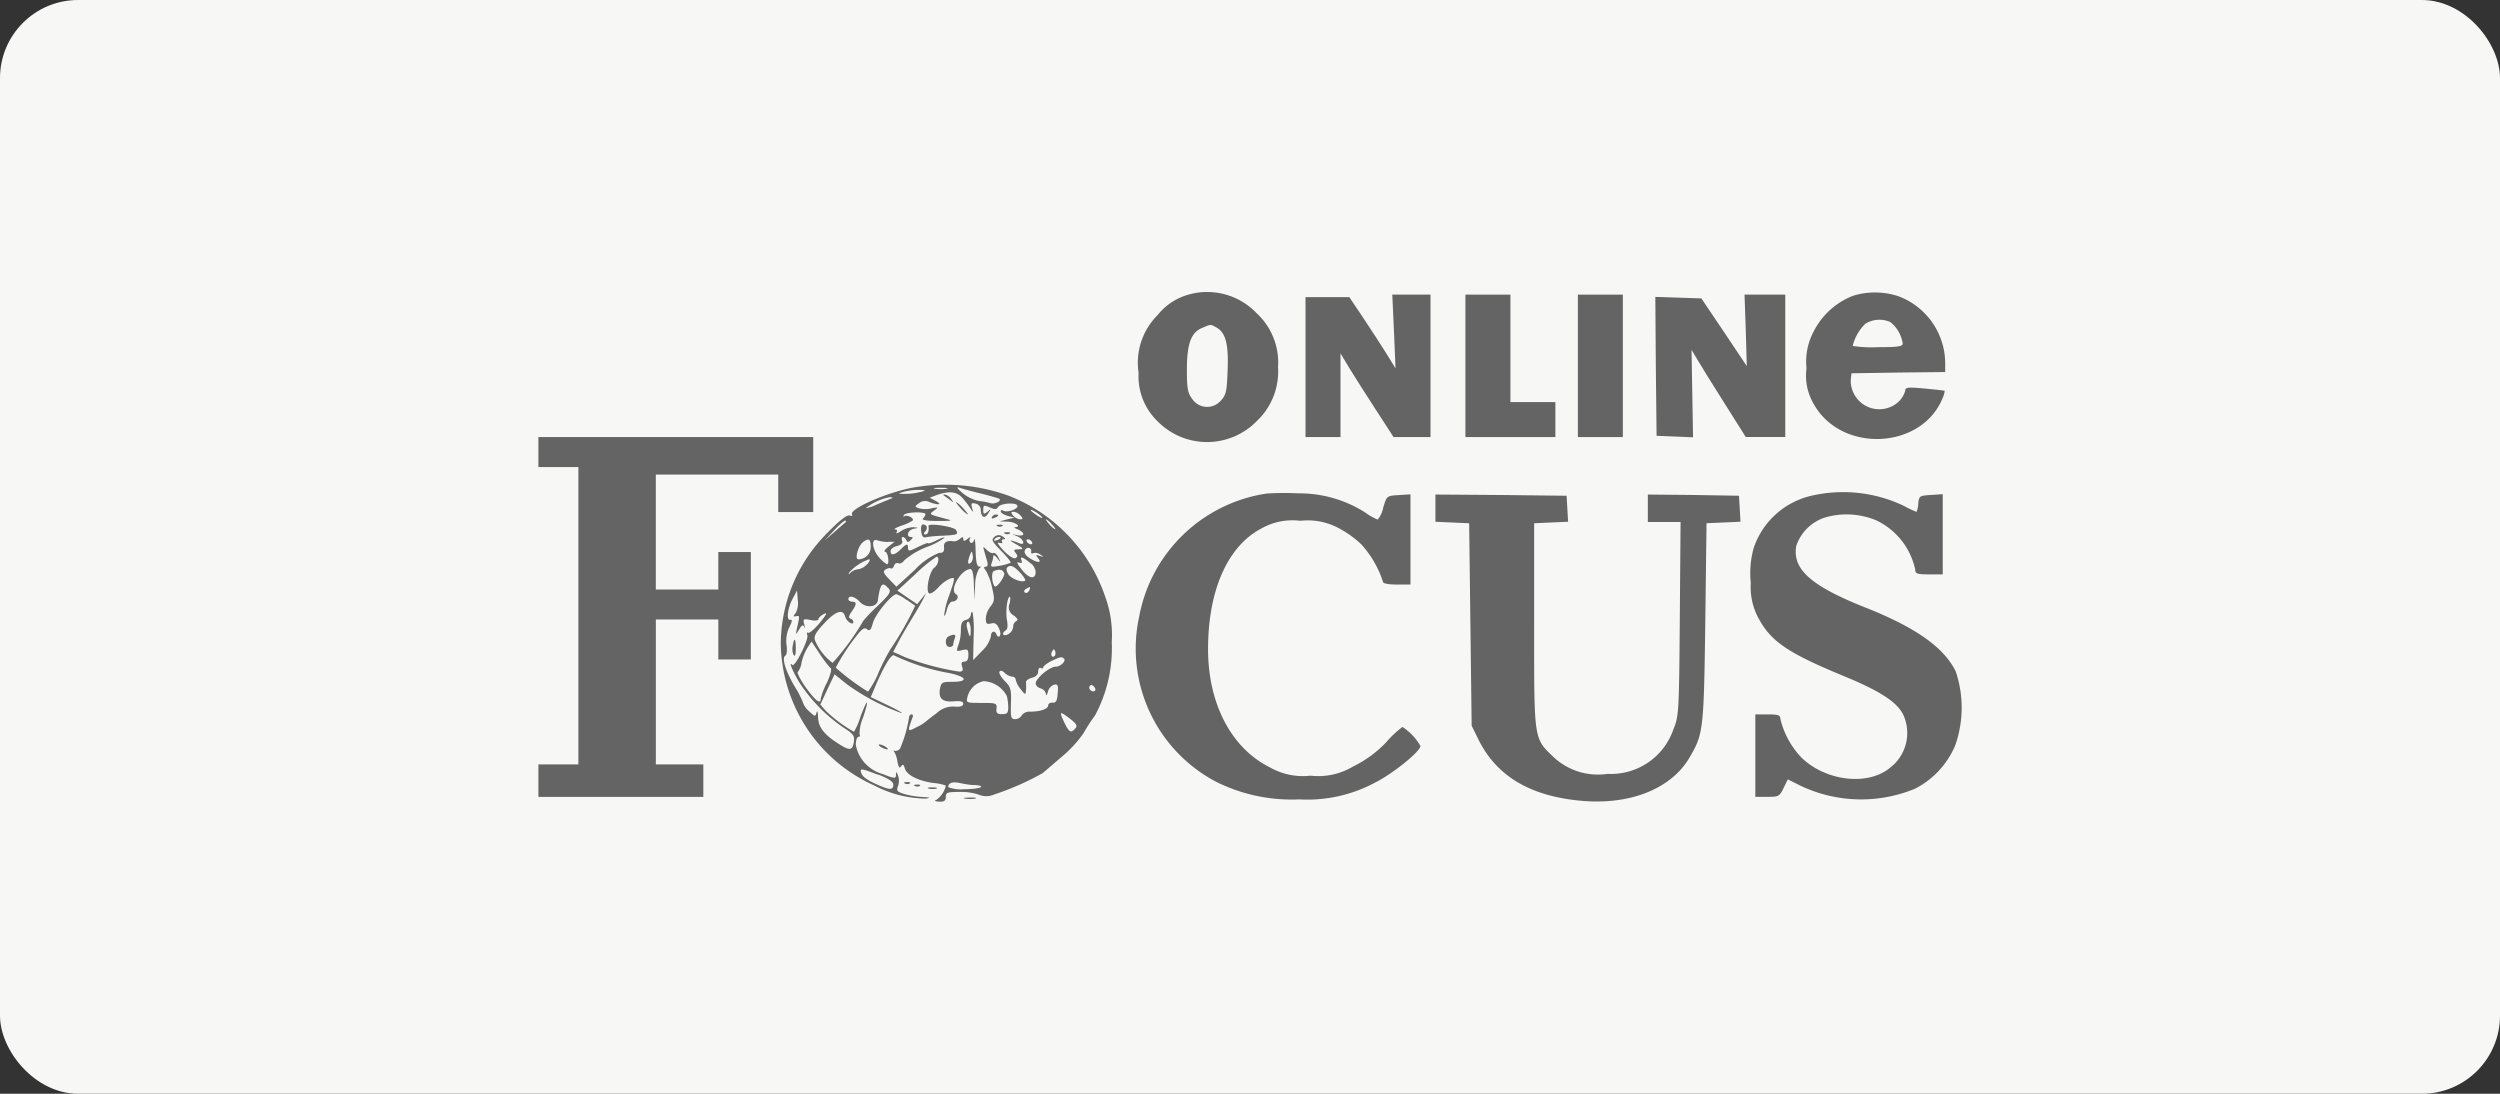 <svg xmlns="http://www.w3.org/2000/svg" width="160" height="70" viewBox="0 0 160 70">
  <rect x="0" y="0" width="160" height="70" fill="#333333" stroke="none"/>
  <g id="Group_62064" data-name="Group 62064" transform="translate(-164 -14918.875)">
    <rect id="Rectangle_9353" data-name="Rectangle 9353" width="160" height="70" rx="5" transform="translate(164 14918.875)" fill="#f7f7f5"/>
    <g id="Viterma-Franchise-Focus-Online-Logo" transform="translate(198.458 14937.57)">
      <path id="Path_111232" data-name="Path 111232" d="M258.382-226.863a3.837,3.837,0,0,0-2.031,1.327,4.307,4.307,0,0,0-1.215,3.694,3.994,3.994,0,0,0,1.2,3.086,4.441,4.441,0,0,0,6.365,0,4.354,4.354,0,0,0,1.359-3.454,4.28,4.28,0,0,0-1.359-3.438A4.365,4.365,0,0,0,258.382-226.863Zm1.7,2.095c.624.336.816,1.055.752,2.735-.048,1.391-.1,1.615-.448,1.983a1.153,1.153,0,0,1-1.823-.128c-.288-.384-.336-.688-.336-1.839,0-1.663.256-2.383.944-2.687C259.774-224.96,259.71-224.96,260.078-224.768Z" transform="translate(-216.724 227.009)" fill="#646464"/>
      <path id="Path_111233" data-name="Path 111233" d="M525.506-226.651a4.741,4.741,0,0,0-2.559,2.319A4.088,4.088,0,0,0,522.5-222a3.573,3.573,0,0,0,.464,2.287c1.775,3.182,6.972,2.91,8.268-.432a1.266,1.266,0,0,0,.112-.416c-.032-.016-.608-.08-1.279-.144-1.087-.1-1.247-.08-1.247.144a1.576,1.576,0,0,1-.464.736,1.827,1.827,0,0,1-3.022-1.423l.048-.432,3.006-.048,2.99-.032v-.608a4.6,4.6,0,0,0-3.022-4.254A4.806,4.806,0,0,0,525.506-226.651Zm2.367,1.7a2.152,2.152,0,0,1,.784,1.359c0,.192-.256.24-1.6.24a7.762,7.762,0,0,1-1.6-.08,2.937,2.937,0,0,1,.815-1.423A1.717,1.717,0,0,1,527.873-224.956Z" transform="translate(-441.342 226.876)" fill="#646464"/>
      <path id="Path_111234" data-name="Path 111234" d="M327.661-223.649l.1,2.367-.592-.959c-.336-.544-1.008-1.567-1.487-2.287l-.88-1.311H322v8.955h2.239v-5.357l.576.959c.32.528,1.087,1.727,1.7,2.671l1.119,1.727H330V-226h-2.447Z" transform="translate(-272.905 226.161)" fill="#646464"/>
      <path id="Path_111235" data-name="Path 111235" d="M386-221.442v4.558h5.757v-2.239h-2.878V-226H386Z" transform="translate(-326.671 226.161)" fill="#646464"/>
      <path id="Path_111236" data-name="Path 111236" d="M431-221.442v4.558h2.878V-226H431Z" transform="translate(-364.474 226.161)" fill="#646464"/>
      <path id="Path_111237" data-name="Path 111237" d="M467.789-223.713l.064,2.287L466.4-223.6l-1.455-2.159-1.471-.048L462-225.856l.032,4.446.048,4.446,1.167.048,1.167.048-.048-2.8-.048-2.8.352.592c.192.32.96,1.583,1.727,2.783l1.391,2.207h2.527V-226h-2.607Z" transform="translate(-390.517 226.161)" fill="#646464"/>
      <path id="Path_111238" data-name="Path 111238" d="M15-168.04v.96h2.559v19.03H15v2.079H25.555v-2.079H22.516v-9.275h4v2.559h2.079v-6.876H26.514v2.4h-4V-166.6h7.836v2.4h2.239V-169H15Z" transform="translate(-15 178.277)" fill="#646464"/>
      <path id="Path_111239" data-name="Path 111239" d="M120.236-149.7c-1.791.4-3.87,1.359-3.678,1.679.048.1-.016.112-.144.064-.16-.064-.64.3-1.407,1.087A10.1,10.1,0,0,0,112-139.785a10.106,10.106,0,0,0,6,9.115,7.233,7.233,0,0,0,3.278.832c.32-.048.288-.08-.16-.1a5.914,5.914,0,0,1-1.151-.176c-.528-.16-.576-.208-.464-.528a.97.97,0,0,0,0-.672c-.1-.272-.128-.272-.128-.048-.016.256-.08.256-.848-.048a2.4,2.4,0,0,1-1.727-1.871c0-.272.08-.512.176-.512.08,0,.128-.064.064-.16a2.768,2.768,0,0,1,.224-1.071c.416-1.231.3-1.3-.16-.064a4.791,4.791,0,0,1-.416.975,9.03,9.03,0,0,1-1.791-1.327l-.368-.416.448-.96.464-.975.8.64a14.048,14.048,0,0,0,3.438,1.823c.224.064-.128-.144-.752-.448l-1.167-.56.256-.608c.56-1.327,1.055-2.159,1.231-2.063a13.575,13.575,0,0,0,3.278,1.087c1.327.224,1.615.608.448.608-.64,0-.7.032-.784.432-.112.64.16.88.88.816.432-.032.608,0,.608.16,0,.144-.176.208-.544.176a1.518,1.518,0,0,0-1.151.416c-.352.256-.656.5-.7.544a2.822,2.822,0,0,1-.608.368c-.576.3-.576.288-.24-.64.048-.1.016-.192-.064-.192a.192.192,0,0,0-.16.192,8.417,8.417,0,0,1-.576,2,.354.354,0,0,1-.32.144c-.112-.016-.144-.016-.08.016a1.587,1.587,0,0,1,.224.64c.08.4.144.5.24.336.112-.16.16-.128.24.128.112.432.88.816,1.871.943a3,3,0,0,1,.752.16,1.5,1.5,0,0,1-.624.928c-.144.048-.064.08.192.1.336.016.432-.064.432-.3,0-.288.112-.32.9-.32a3.546,3.546,0,0,1,1.215.176,1.239,1.239,0,0,0,.991-.016,17.544,17.544,0,0,0,3.086-1.359c.1-.08.656-.56,1.215-1.039a7.729,7.729,0,0,0,1.407-1.519,10.722,10.722,0,0,1,.736-1.135,9.1,9.1,0,0,0,1.071-4.7,7.144,7.144,0,0,0-.432-2.942,10.545,10.545,0,0,0-6.141-6.413A11.9,11.9,0,0,0,120.236-149.7Zm2.367.032a2.711,2.711,0,0,1-.72,0c-.208-.032-.048-.064.352-.064S122.794-149.7,122.6-149.668Zm2.191.3c.576.144,1.1.3,1.183.336.192.128-.272.368-.544.288a4.491,4.491,0,0,0-.752-.144,2.383,2.383,0,0,1-1.039-.5c-.352-.3-.432-.416-.208-.352C123.61-149.668,124.218-149.508,124.793-149.364Zm-3.838-.1a4.224,4.224,0,0,1-.96.128c-.512,0-.528-.016-.16-.128a4.223,4.223,0,0,1,.959-.128C121.307-149.588,121.323-149.572,120.955-149.46Zm2.671.384a6.846,6.846,0,0,1,.512.672c.176.288.192.288.1-.048-.08-.288-.032-.32.24-.256a.422.422,0,0,1,.32.352c0,.512.24.656.464.288.208-.32.208-.336-.032-.128-.24.192-.272.176-.272-.128,0-.288.048-.3.416-.144.32.144.432.144.528-.016.176-.272,1.247-.32,1.247-.064,0,.208-.688.432-.912.288-.1-.064-.16-.032-.16.048,0,.1.192.208.448.288l.432.112-.48.112-.48.128.512.016c.48.016.928.32.5.352-.112,0-.048.064.16.144.192.08.352.224.352.3s-.16.112-.352.08l-.368-.08.368.16c.384.176.5.592.112.432-.656-.256-.752-.24-.24.048s.528.32.176.336c-.3,0-.336.048-.192.224s.144.256,0,.336c-.1.08-.416-.128-.768-.48-.336-.368-.464-.56-.288-.5.176.048.256.032.192-.064-.048-.1,0-.16.112-.16.128,0,.1-.08-.08-.176a.392.392,0,0,0-.528.032c-.208.176-.144.288.432.88.384.384.656.736.608.768a3.019,3.019,0,0,1-.688.192c-.56.1-.608.08-.528-.16a1.594,1.594,0,0,0,.112-.464c0-.1.112-.032.256.144.224.288.24.288.064-.064-.1-.192-.24-.32-.32-.272-.064.048-.256-.048-.416-.192-.256-.256-.256-.256-.16.08.048.192.144.5.192.672.048.192.016.32-.112.32s-.128.064.016.24a3.724,3.724,0,0,1,.4,1.087c.176.768.16.88-.1,1.215a1.37,1.37,0,0,0-.3.768c0,.336.064.384.336.32.24-.064.368.016.5.3.1.208.128.432.048.512-.064.064-.16.016-.192-.1-.112-.3-.368-.224-.368.128a1.955,1.955,0,0,1-.56.912l-.576.592.032-1.471a7.786,7.786,0,0,0-.064-1.583c-.064-.048-.112.016-.112.144a.4.4,0,0,1-.32.336c-.24.064-.32.224-.32.64a2.966,2.966,0,0,1-.16.975c-.144.4-.128.416.24.32.352-.08.4-.048.4.32,0,.272-.08.416-.256.416s-.224.1-.144.32c.08.24.032.32-.192.32a16.874,16.874,0,0,1-3.47-.928l-.752-.336.272-.512c.144-.288.528-.96.848-1.487.336-.544.688-1.151.8-1.375l.192-.4-.288.368-.288.352-.64-.432-.624-.432,1.183-1.087a9.235,9.235,0,0,1,1.327-1.087c.208,0,.112.528-.144.7-.32.24-.576,1.5-.336,1.647.1.048.352-.112.592-.384a2.258,2.258,0,0,1,.752-.56c.336-.1.336-.08-.048,1.039a5.441,5.441,0,0,0-.336,1.311c.032.08.112-.08.176-.368.064-.272.224-.512.336-.512.32,0,.48-.336.24-.48-.432-.272.336-1.583.928-1.6.128,0,.208.32.224.991l.032,1.007.048-.96a2.208,2.208,0,0,1,.256-1.071c.144-.1.144-.128,0-.128s-.208-.32-.224-1.007c-.016-.544-.048-.864-.1-.7-.032.144-.144.24-.224.176a.2.2,0,0,1-.032-.272c.064-.112,0-.1-.16.032-.208.16-.272.16-.272.016,0-.16-.048-.16-.224-.016a.648.648,0,0,1-.352.16c-.48-.08-.7.048-.656.368.016.288-.048.368-.32.368a4.3,4.3,0,0,0-1.535,1.071L119.4-143.4l-.464-.48c-.368-.384-.416-.512-.224-.624.128-.08.272-.112.336-.064.064.032.16-.048.208-.192a.209.209,0,0,1,.272-.144c.1.064.272-.032.384-.192a4.931,4.931,0,0,1,1.439-.848,4.537,4.537,0,0,0,1.135-.592c-.032-.048-.288.048-.56.192-.272.128-.5.208-.5.16s-.288.064-.64.24c-.544.272-.64.288-.64.08,0-.32-.1-.3-.48.08-.368.368-.64.416-.64.1,0-.128.192-.272.416-.32.272-.08.384-.192.32-.336-.048-.128-.016-.24.048-.24.08,0,.176.1.224.192.064.16.112.16.288,0,.144-.144.16-.192.016-.192-.352,0-.208-.464.176-.528.32-.064.32-.064-.048-.1a1.623,1.623,0,0,0-.784.256c-.224.144-.336.176-.272.08.064-.112.032-.192-.1-.192-.112-.016.064-.112.4-.24a2.919,2.919,0,0,0,.72-.32c.144-.144-.32-.4-.512-.288-.08.048-.1.016-.032-.08.112-.192,1.375-.224,1.375-.048a.5.5,0,0,1-.16.272c-.1.1.224.16.928.16.944,0,1.007-.016.512-.144-1.087-.288-1.071-.272-.72-.528.288-.208.272-.224-.208-.128a1.58,1.58,0,0,1-.784-.016c-.272-.1-.272-.112.016-.32a.622.622,0,0,1,.688-.064c.576.208.832.16.384-.08l-.384-.208.464-.176C122.778-149.54,123.274-149.492,123.626-149.076Zm-4.59.048c-.128.064-.544.224-.912.384a2.226,2.226,0,0,1-.688.224,3.633,3.633,0,0,1,1.519-.7C119.18-149.124,119.212-149.092,119.036-149.028Zm9.691,1.183c.048.1-.08.048-.32-.1-.224-.16-.416-.3-.416-.352C127.992-148.4,128.615-148.02,128.727-147.844Zm-1.375-.1c.16.192.16.24-.048.24a.7.7,0,0,1-.432-.24c-.16-.192-.16-.24.048-.24A.7.7,0,0,1,127.352-147.94Zm-11.21.432c-.032.032-.352.3-.7.608l-.64.56.624-.672c.352-.384.672-.64.72-.608C116.174-147.573,116.174-147.525,116.142-147.509Zm13.209.128c.16.176.256.32.208.32a1.222,1.222,0,0,1-.368-.32c-.16-.176-.256-.32-.208-.32A1.222,1.222,0,0,1,129.351-147.381Zm-3.278.864c0,.032-.112.112-.256.16-.128.048-.192.032-.144-.064C125.769-146.581,126.073-146.645,126.073-146.517Zm-8.316.576a.792.792,0,0,1-.8.8c-.24,0-.016-.832.288-1.087C117.629-146.533,117.757-146.469,117.757-145.941Zm1.087-.32h.432l-.4.32c-.224.176-.3.32-.192.32.176,0,.288.8.112.8a1.891,1.891,0,0,1-.48-.416c-.464-.5-.56-1.279-.144-1.119A2.6,2.6,0,0,0,118.844-146.261Zm9.227,0c.048.08.032.16-.064.16a.374.374,0,0,1-.256-.16c-.048-.1-.032-.16.064-.16A.326.326,0,0,1,128.072-146.261Zm-.048.624c-.016.112.032.16.128.1a.509.509,0,0,1,.432.08c.272.176.272.176-.016.1-.256-.1-.272-.064-.1.144.272.32-.048.32-.56-.016-.224-.144-.352-.336-.288-.48C127.72-145.989,128.088-145.91,128.024-145.638Zm-3.854.7c-.208.208-.24-.016-.064-.48.112-.272.128-.272.176.016A.569.569,0,0,1,124.17-144.934Zm3.87.08a.853.853,0,0,1,.272.512c0,.512-.416.464-.88-.128-.3-.368-.368-.528-.192-.464.192.064.224.032.16-.16C127.288-145.382,127.528-145.286,128.04-144.854Zm-10.523.032a.971.971,0,0,1-.56.32.851.851,0,0,0-.464.192c-.176.176-.192.16-.1,0a3.058,3.058,0,0,1,1.263-.832C117.741-145.142,117.677-145,117.517-144.822Zm10.123,1.039c-.176.176-.944-.128-1.1-.432-.128-.256-.128-.368.032-.464s.384.016.688.336C127.528-144.086,127.688-143.831,127.64-143.783Zm-1.343-.48c.08.208-.5,1.007-.608.848-.192-.224-.224-.912-.048-.975C126.009-144.55,126.2-144.5,126.3-144.262Zm-7.4.975c.176.224.1.368-.7,1.135a10.808,10.808,0,0,0-.912.944,16.282,16.282,0,0,1-1.967,2.7,3.47,3.47,0,0,1-1.135-1.455c-.08-.256.08-.528.592-1.071.736-.8,1.215-.944,1.343-.448.08.32.528.608.528.352a.252.252,0,0,0-.192-.208c-.128-.048-.112-.176.08-.448.336-.48.336-.64.032-.64-.128,0-.24-.08-.24-.16,0-.272.416-.176.72.16.384.432,1.1.368,1.167-.08C118.365-143.607,118.493-143.751,118.892-143.287Zm9,.144c-.064.128-.176.192-.256.144-.1-.064-.08-.16.048-.24C127.992-143.431,127.992-143.415,127.9-143.143Zm-14.952,1.455c-.16.192-.16.24.032.192.24-.048.24-.032.064.752-.1.48-.1.48.128.1.176-.288.256-.336.336-.16.048.128.048.048,0-.16-.1-.352-.064-.384.4-.288.272.064.5.032.5-.048s.16-.24.352-.336c.256-.128.176.016-.256.56-.336.4-.672.688-.752.64s-.1.032-.048.16c.1.256-.8,2.063-.96,1.9-.24-.256-.048.272.416,1.071a10.285,10.285,0,0,0,2.91,2.974c.576.368.672.5.608.88-.08.544-.256.576-.912.16-.959-.592-1.359-1.087-1.375-1.727-.016-.336-.048-.48-.1-.32-.064.288-.1.272-.464-.064a1.31,1.31,0,0,1-.384-.512,5.709,5.709,0,0,0-.544-1.071c-.592-1.007-.848-1.839-.608-1.983.1-.048.128-.368.08-.7a2,2,0,0,1,.176-1.119c.192-.384.208-.5.064-.48-.272.064-.176-.768.176-1.391l.256-.48.048.608A1.394,1.394,0,0,1,112.944-141.688Zm7.1-.864c.288.192.528.368.56.384a20.966,20.966,0,0,1-1.583,2.783,13.591,13.591,0,0,0-.72,1.391,5.823,5.823,0,0,1-.72,1.327,14.4,14.4,0,0,1-2.063-1.535,13.062,13.062,0,0,1,1.327-2.031c.352-.464.512-.56.672-.432.176.144.256.048.384-.416.16-.56,1.2-1.823,1.5-1.823A2.2,2.2,0,0,1,120.044-142.551Zm6.589.272a.587.587,0,0,0,.272.736c.24.176.3.3.176.352a.417.417,0,0,0-.208.368.616.616,0,0,1-.32.48c-.336.176-.464-.048-.144-.256.112-.064.128-.32.064-.656-.1-.528.016-1.487.192-1.487C126.7-142.743,126.7-142.535,126.632-142.279Zm-2.479,1.647c0,.576-.064.56-.224-.08-.064-.256-.032-.432.064-.432C124.074-141.144,124.154-140.92,124.154-140.632Zm-8.971,2.447c.1.048,0,.432-.224.928a4.626,4.626,0,0,0-.4,1.023c0,.416-.32.176-.959-.7-.352-.5-.576-.944-.512-.991a1.229,1.229,0,0,0,.24-.608,3.405,3.405,0,0,1,.368-.928l.272-.416.528.8A8.417,8.417,0,0,0,115.182-138.186Zm14.345-.768c-.16.16-.3-.08-.16-.288.1-.176.128-.176.192,0A.334.334,0,0,1,129.527-138.953Zm.592.16c.16.16-.208.528-.528.528-.384,0-1.279.752-1.279,1.071,0,.128.144.272.32.32a.466.466,0,0,1,.336.352c.016.144.064.08.128-.144a.635.635,0,0,1,.4-.448c.224-.048.272.032.224.56-.032.464-.112.608-.32.592-.16-.016-.288.064-.288.176,0,.224-.5.4-1.167.4a.6.6,0,0,0-.528.24.491.491,0,0,1-.416.24c-.272,0-.3-.1-.272-1.007s-.016-1.055-.4-1.439c-.24-.24-.384-.512-.336-.592.064-.1.192-.064.336.08a.906.906,0,0,0,.48.24.214.214,0,0,1,.224.192,1.48,1.48,0,0,0,.32.608c.288.368.32.384.336.08a2.71,2.71,0,0,0,0-.512c-.016-.112.16-.24.384-.3.256-.064.4-.208.4-.416,0-.16.08-.256.16-.208.1.048.16.032.16-.048,0-.064.24-.256.528-.4C129.911-138.921,129.975-138.937,130.119-138.793Zm-3.662,2.367a3.435,3.435,0,0,1,.1.752c0,.368-.064.448-.4.448-.32,0-.384-.08-.352-.368.032-.336-.032-.352-.959-.352-.976,0-.991,0-.9-.384a1.361,1.361,0,0,1,1.039-1.007A1.781,1.781,0,0,1,126.456-136.426Zm5.645-.3c-.144.144-.448-.1-.336-.288.064-.1.16-.1.272.016C132.134-136.906,132.166-136.794,132.1-136.73Zm-1.247,2.4c-.272.336-.4.272-.688-.32-.368-.768-.336-.8.3-.32C130.918-134.635,131-134.507,130.854-134.332Zm-12.6,2.974c.656.256.943.448.943.64,0,.368-.24.352-1.119-.048-.672-.3-.943-.544-.96-.832C117.117-131.773,117.229-131.741,118.253-131.357Zm6.109.656c.88.064.4.272-.608.272a2.322,2.322,0,0,1-1.039-.128c0-.272.256-.368.72-.272A6.155,6.155,0,0,0,124.362-130.7Z" transform="translate(-96.488 162.254)" fill="#646464"/>
      <path id="Path_111240" data-name="Path 111240" d="M177.037-145.952c.032.016.208.144.384.272.3.224.3.224.1-.048a.687.687,0,0,0-.384-.272Q176.989-146,177.037-145.952Z" transform="translate(-151.114 158.955)" fill="#646464"/>
      <path id="Path_111241" data-name="Path 111241" d="M182.435-142.6a2.127,2.127,0,0,0,.448.4c.048,0-.08-.176-.288-.4a2.126,2.126,0,0,0-.448-.4C182.1-143,182.227-142.824,182.435-142.6Z" transform="translate(-155.409 156.434)" fill="#646464"/>
      <path id="Path_111242" data-name="Path 111242" d="M196.416-137.84c-.048.1.016.112.144.064.288-.112.336-.224.112-.224A.3.3,0,0,0,196.416-137.84Z" transform="translate(-167.391 152.234)" fill="#646464"/>
      <path id="Path_111243" data-name="Path 111243" d="M168.147-133.568q.048.456.288.384a8.292,8.292,0,0,1,1.087-.1c.944-.048,1.023-.08.848-.368-.144-.224-1.807-.464-1.759-.256.048.32-.032.544-.192.544-.128,0-.144-.064,0-.208.176-.224.08-.432-.176-.432C168.163-134,168.115-133.808,168.147-133.568Z" transform="translate(-143.648 148.874)" fill="#646464"/>
      <path id="Path_111244" data-name="Path 111244" d="M198.42-133.821a.324.324,0,0,0,.3-.016c.064-.048-.032-.1-.208-.08C198.34-133.916,198.292-133.868,198.42-133.821Z" transform="translate(-169.027 148.806)" fill="#646464"/>
      <path id="Path_111245" data-name="Path 111245" d="M201.42-130.821a.324.324,0,0,0,.3-.016c.064-.048-.032-.1-.208-.08C201.34-130.916,201.292-130.869,201.42-130.821Z" transform="translate(-171.548 146.286)" fill="#646464"/>
      <path id="Path_111246" data-name="Path 111246" d="M178.246-89.785c-.288.112-.256.688.032.688.128,0,.24-.064.24-.144a1.751,1.751,0,0,1,.1-.4C178.71-89.9,178.614-89.945,178.246-89.785Z" transform="translate(-151.972 111.807)" fill="#646464"/>
      <path id="Path_111247" data-name="Path 111247" d="M116.679-87.516a1.036,1.036,0,0,0,.048.608c.1.128.144-.016.144-.4C116.871-87.98,116.775-88.076,116.679-87.516Z" transform="translate(-100.399 110.13)" fill="#646464"/>
      <path id="Path_111248" data-name="Path 111248" d="M262.65-146.576a9.768,9.768,0,0,0-8.172,7.9,9.629,9.629,0,0,0,4.909,10.539A10.837,10.837,0,0,0,264.729-127a9.152,9.152,0,0,0,4.814-1.055c1.167-.576,2.942-2.015,2.942-2.367a3.646,3.646,0,0,0-1.151-1.215,6.378,6.378,0,0,0-1.023.96,7.335,7.335,0,0,1-2.127,1.567,4.349,4.349,0,0,1-2.735.592,4.258,4.258,0,0,1-2.591-.528c-2.463-1.215-3.966-4.062-3.966-7.564,0-3.79,1.263-6.621,3.438-7.74a4.006,4.006,0,0,1,2.463-.48,4.2,4.2,0,0,1,2.447.464,6.531,6.531,0,0,1,1.455,1.039,6.565,6.565,0,0,1,1.391,2.4c0,.112.352.176.88.176h.88v-5.773l-.752.048c-.768.048-.768.048-.992.8a1.71,1.71,0,0,1-.352.768,3.684,3.684,0,0,1-.816-.464,7.879,7.879,0,0,0-4.286-1.215A18.618,18.618,0,0,0,262.65-146.576Z" transform="translate(-216.034 159.466)" fill="#646464"/>
      <path id="Path_111249" data-name="Path 111249" d="M503.915-146.717a5.106,5.106,0,0,0-3.614,3.31,5.94,5.94,0,0,0-.192,2.255,4.181,4.181,0,0,0,.528,2.319c.8,1.455,1.9,2.191,5.517,3.678,2.271.943,3.342,1.647,3.726,2.463a2.8,2.8,0,0,1-.848,3.358c-1.407,1.183-4.11.88-5.677-.64A5.4,5.4,0,0,1,502-132.468c0-.224-.144-.272-.8-.272h-.8v5.277h.768c.72,0,.784-.032,1.039-.56l.272-.56.8.4a9.014,9.014,0,0,0,7.356.192,5.53,5.53,0,0,0,2.559-2.767,7.271,7.271,0,0,0,.032-4.734c-.768-1.551-2.559-2.815-5.837-4.11-3.454-1.375-4.638-2.447-4.366-3.934a2.873,2.873,0,0,1,1.839-1.807,4.93,4.93,0,0,1,3.294.192,4.534,4.534,0,0,1,2.479,3.15c0,.256.128.3.88.3h.88v-5.133l-.752.048c-.736.048-.768.064-.816.56a1.389,1.389,0,0,1-.112.528,8.581,8.581,0,0,1-.832-.4A9.017,9.017,0,0,0,503.915-146.717Z" transform="translate(-422.517 159.767)" fill="#646464"/>
      <path id="Path_111250" data-name="Path 111250" d="M374-145.136v.88l1.087.048,1.071.048.08,6.477.08,6.477.432.88c1.167,2.367,3.358,3.662,6.685,3.934,3.07.256,5.661-.8,6.812-2.751.9-1.535.927-1.727,1.023-8.62l.08-6.4,1.087-.048,1.087-.048-.048-.832-.048-.832-2.91-.048L387.593-146v1.759h2.095l-.048,6.189c-.048,5.933-.064,6.237-.4,7.052a4.227,4.227,0,0,1-4.222,2.878,4.165,4.165,0,0,1-3.454-1.071c-1.279-1.231-1.247-1.039-1.247-8.412v-6.557l1.087-.048,1.087-.048-.048-.832-.048-.832-4.19-.048L374-146Z" transform="translate(-316.59 158.955)" fill="#646464"/>
      <path id="Path_111251" data-name="Path 111251" d="M151.351-45.84a1.088,1.088,0,0,0,.4.16c.1,0,.048-.08-.08-.16a.992.992,0,0,0-.4-.16C151.191-46,151.223-45.92,151.351-45.84Z" transform="translate(-129.442 74.946)" fill="#646464"/>
      <path id="Path_111252" data-name="Path 111252" d="M161.42-30.821a.324.324,0,0,0,.3-.016c.064-.048-.032-.1-.208-.08C161.34-30.916,161.292-30.869,161.42-30.821Z" transform="translate(-137.944 62.278)" fill="#646464"/>
      <path id="Path_111253" data-name="Path 111253" d="M165.42-29.821a.324.324,0,0,0,.3-.016c.064-.048-.032-.1-.208-.08C165.34-29.916,165.292-29.868,165.42-29.821Z" transform="translate(-141.305 61.437)" fill="#646464"/>
      <path id="Path_111254" data-name="Path 111254" d="M170.889-28.72a1.208,1.208,0,0,0,.48,0c.1-.048-.016-.08-.288-.08C170.825-28.8,170.729-28.768,170.889-28.72Z" transform="translate(-145.894 60.497)" fill="#646464"/>
      <path id="Path_111255" data-name="Path 111255" d="M185.274-24.658a2.141,2.141,0,0,0,.64,0c.144-.048-.016-.08-.368-.064C185.194-24.722,185.066-24.69,185.274-24.658Z" transform="translate(-157.96 57.074)" fill="#646464"/>
    </g>
  </g>
</svg>
